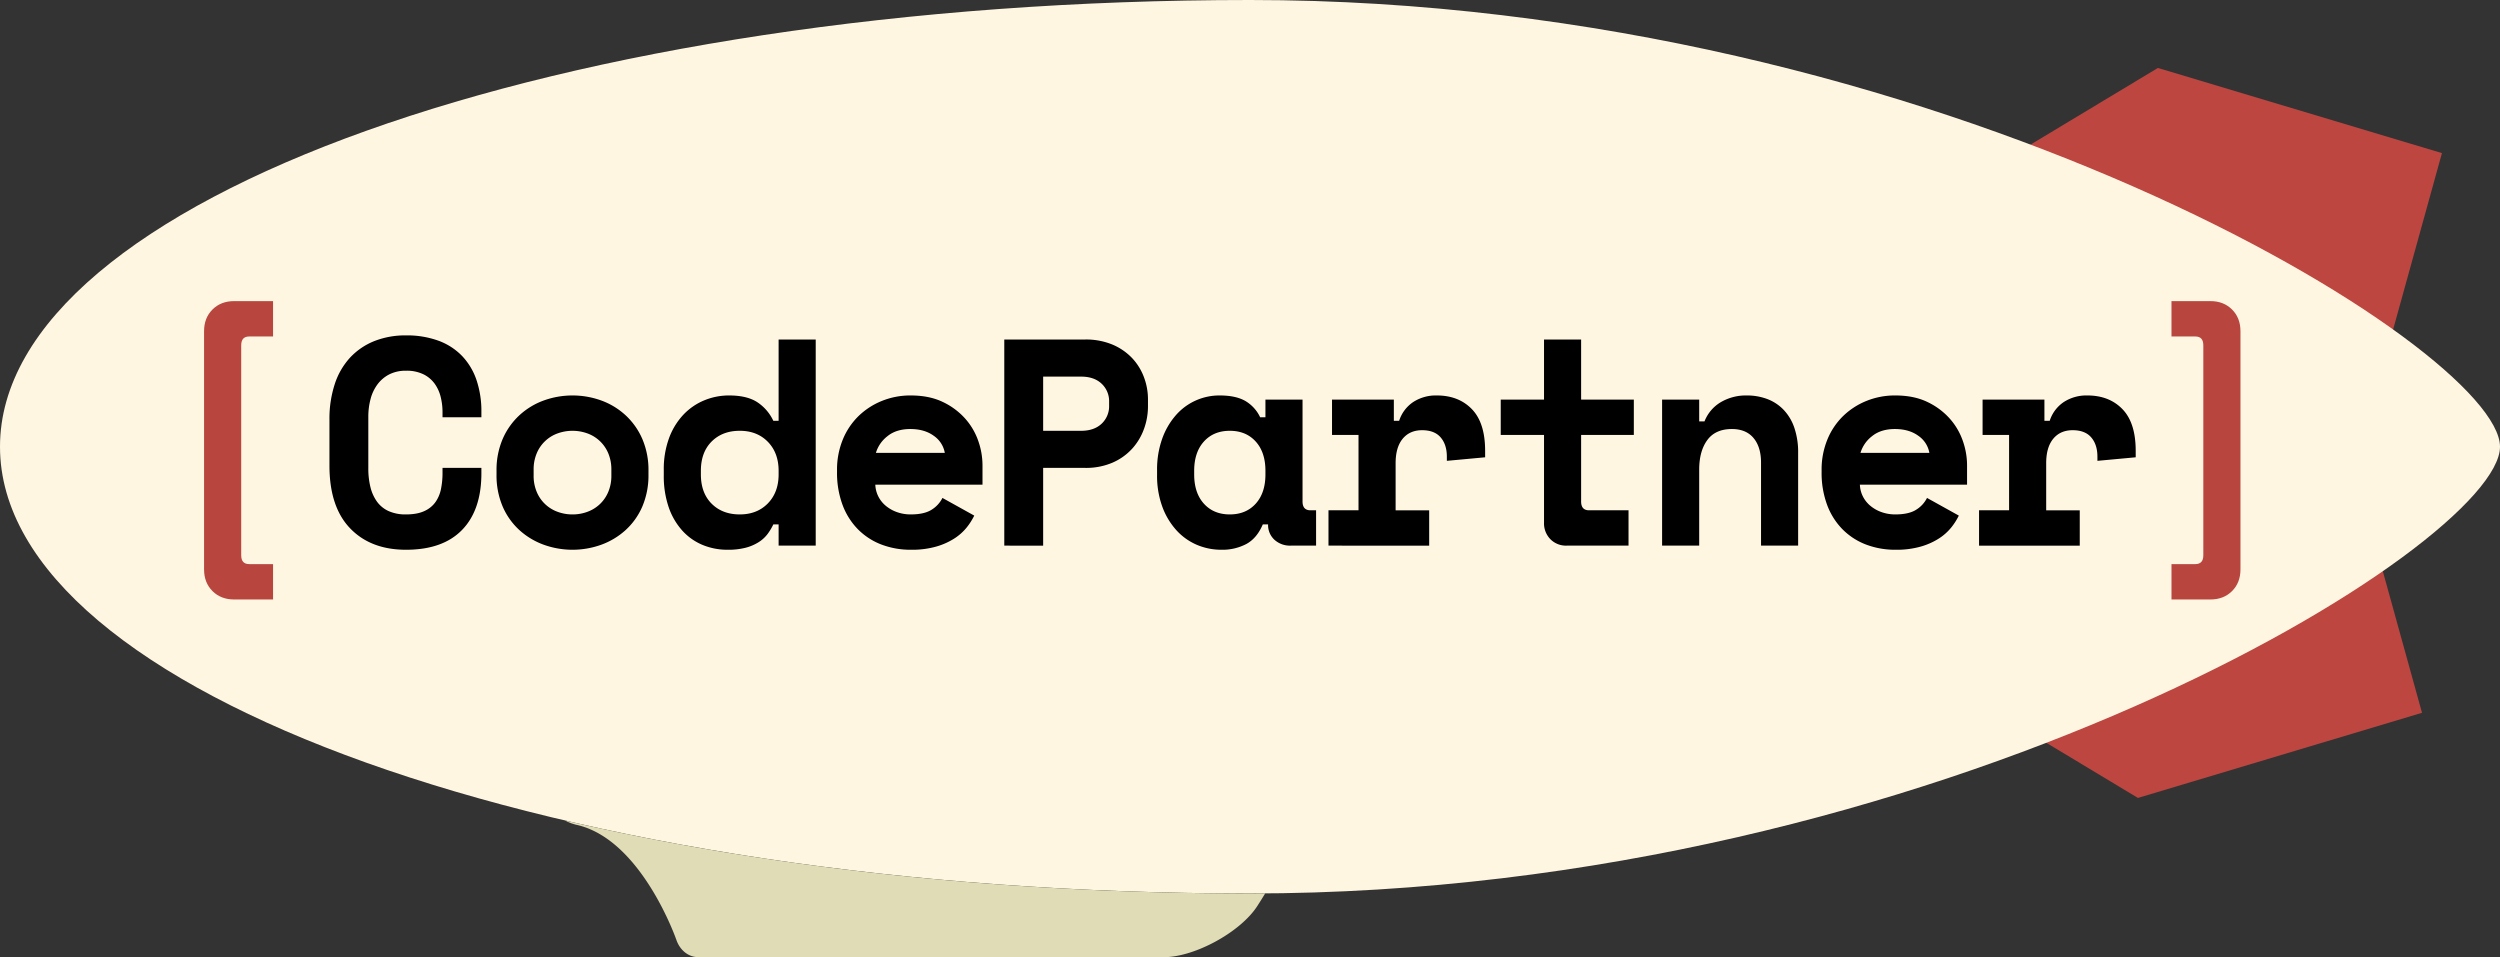 <svg id="b48c621e-e4f1-4609-9c89-6dd2d5c998fb" xmlns="http://www.w3.org/2000/svg" xmlns:xlink="http://www.w3.org/1999/xlink" viewBox="0 0 1811.276 693.499">
  <rect x="0" y="0" width="1811.276" height="693.499" fill="#333333" stroke="none"/>
  <defs>
    <clipPath id="b1eb2f8a-2a5b-42f6-82f3-50c2b8de7a78" transform="translate(-6.057 -5.83)">
      <rect y="0" width="1821.333" height="1024" fill="none"/>
    </clipPath>
  </defs>
  <g id="f9dde586-e78f-40af-b64d-2b80d5164d25">
    <g id="a2cfc913-85f0-4cc4-ad10-73feb77de554">
      <path id="5ccbea05-2a6f-47c1-8236-6dc10f4571f9" d="M1444.841,130.066,1569.462,55.072l205.809,61.689-41.139,148.608Z" transform="translate(-6.057 -5.83)" fill="#bd4641"/>
    </g>
    <g id="5552343d-7f6d-4a5d-954b-c9007f8d90fb">
      <path id="727730d1-10f6-43aa-82b9-848d125ab617" d="M1430.397,508.947l124.621,74.995L1760.828,522.252l-41.14-148.607Z" transform="translate(-6.057 -5.83)" fill="#bd4641"/>
    </g>
    <g id="eba80d7f-e71f-49d5-b491-ca0d420f64f4">
      <g clip-path="url(#b1eb2f8a-2a5b-42f6-82f3-50c2b8de7a78)">
        <g id="b170b41f-3757-48e4-ac0a-e79972163bf9">
          <g id="ded81f40-cf97-4a85-aa89-699bd80249d7">
            <path id="f57d13c3-0b16-4ab5-ace2-5a1df0b553f0" d="M1817.333,329.492c0,70.699-405.468,323.663-905.639,323.663-500.169,0-905.637-144.909-905.637-323.663S411.525,5.83,911.695,5.83c500.171,0,905.639,252.964,905.639,323.663" transform="translate(-6.057 -5.83)" fill="#fff6e1"/>
          </g>
          <g id="d6382774-7226-4be9-af5e-90161c5a990b">
            <path id="43e51420-8153-46d2-8a1d-308169368574" d="M415.327,600.227a34.812,34.812,0,0,0,9.297,3.405c46.648,11.176,71.552,83.363,71.552,83.363,2.597,7.305,8.595,12.107,15.328,12.277l336.476.044c22.651.575,56.521-17.867,68.876-36.86,2.013-3.093,3.968-6.233,5.871-9.387-3.677.027-7.343.085-11.031.085-183.284,0-353.812-19.476-496.369-52.928" transform="translate(-6.057 -5.83)" fill="#dfdcb6"/>
          </g>
          <g id="e8446ca1-59f2-4742-a03e-d15eb496b6f9">
            <path id="5b567e99-bfbd-44ff-adc4-cd7ea700fb7c" d="M153.906,245.775q0-9.612,6.087-15.7,6.088-6.088,15.701-6.088h28.197V249.62H186.588q-5.768,0-5.768,6.409v152.092q0,6.408,5.768,6.408h17.303v25.632H175.694q-9.614,0-15.701-6.087-6.086-6.088-6.087-15.701Z" transform="translate(-6.057 -5.83)" fill="#b9453f"/>
          </g>
          <g id="bd7d9b9a-2082-4cdb-b13e-87a7f9dfe0b9">
            <path id="bdb20f04-7d90-41f9-8895-5121cfd71c5e" d="M1629.301,418.374q0,9.614-6.088,15.7-6.086,6.088-15.7,6.088h-28.197v-25.632H1596.618q5.768,0,5.768-6.408v-152.092q0-6.41-5.768-6.409h-17.303V223.987h28.197q9.612,0,15.7,6.088,6.088,6.086,6.088,15.7Z" transform="translate(-6.057 -5.83)" fill="#b9453f"/>
          </g>
        </g>
      </g>
    </g>
    <g id="b0c5d114-7224-4ef3-be95-9003d106ea57" style="isolation: isolate">
      <g style="isolation: isolate">
        <path d="M300.217,378.533q8.105,0,13.333-2.453a19.819,19.819,0,0,0,8.106-6.613,25.191,25.191,0,0,0,3.947-9.6,58.174,58.174,0,0,0,1.067-11.2v-3.84h28.16V348.666q0,26.67-13.974,41.067-13.975,14.399-40.64,14.399-25.6,0-40.534-15.573Q244.748,372.99,244.75,343.119V309.839a80.374,80.374,0,0,1,3.84-25.707,52.108,52.108,0,0,1,11.094-19.2,48.524,48.524,0,0,1,17.493-11.947,60.736,60.736,0,0,1,23.041-4.16,66.563,66.563,0,0,1,23.467,3.84,45.427,45.427,0,0,1,17.173,11.093A47.116,47.116,0,0,1,351.311,281.252a70.61,70.61,0,0,1,3.52,23.04v3.84H326.671V304.292a45.575,45.575,0,0,0-1.28-10.666,27.981,27.981,0,0,0-4.267-9.6,22.222,22.222,0,0,0-8.107-6.934,27.537,27.537,0,0,0-12.8-2.667,26.012,26.012,0,0,0-12.16,2.667,24.759,24.759,0,0,0-8.534,7.253,30.777,30.777,0,0,0-5.013,10.667,49.677,49.677,0,0,0-1.6,12.693v37.547a55.808,55.808,0,0,0,1.493,13.334,30.424,30.424,0,0,0,4.693,10.56,21.196,21.196,0,0,0,8.427,6.934A29.69,29.69,0,0,0,300.217,378.533Z" transform="translate(-6.057 -5.83)"/>
      </g>
      <g style="isolation: isolate">
        <path d="M475.878,349.519a57.264,57.264,0,0,1-4.48,23.36,49.709,49.709,0,0,1-12.16,17.067,53.292,53.292,0,0,1-17.6,10.561,61.473,61.473,0,0,1-41.601,0,53.292,53.292,0,0,1-17.6-10.561,49.709,49.709,0,0,1-12.16-17.067,57.264,57.264,0,0,1-4.48-23.36v-2.56a56.724,56.724,0,0,1,4.48-23.147A50.888,50.888,0,0,1,382.437,306.639a52.449,52.449,0,0,1,17.6-10.666,61.457,61.457,0,0,1,41.601,0,52.448,52.448,0,0,1,17.6,10.666A50.888,50.888,0,0,1,471.398,323.812a56.724,56.724,0,0,1,4.48,23.147ZM420.837,378.533a30.722,30.722,0,0,0,10.88-1.92,25.836,25.836,0,0,0,15.041-14.4,29.787,29.787,0,0,0,2.24-11.84V346.106a29.811,29.811,0,0,0-2.24-11.84,25.836,25.836,0,0,0-15.041-14.4,31.789,31.789,0,0,0-21.76,0,25.837,25.837,0,0,0-15.04,14.4,29.811,29.811,0,0,0-2.24,11.84v4.267a29.788,29.788,0,0,0,2.24,11.84,25.837,25.837,0,0,0,15.04,14.4A30.725,30.725,0,0,0,420.837,378.533Z" transform="translate(-6.057 -5.83)"/>
      </g>
      <g style="isolation: isolate">
        <path d="M570.172,385.786H566.332a40.879,40.879,0,0,1-4.16,6.934,24.335,24.335,0,0,1-6.4,5.867,33.455,33.455,0,0,1-9.387,4.053,50.209,50.209,0,0,1-13.12,1.493,46.837,46.837,0,0,1-18.24-3.52,41.011,41.011,0,0,1-14.72-10.453,48.991,48.991,0,0,1-9.813-16.96,69.403,69.403,0,0,1-3.52-23.041v-3.84a65.099,65.099,0,0,1,3.733-22.827,49.8,49.8,0,0,1,10.24-16.96,43.884,43.884,0,0,1,15.146-10.56,46.667,46.667,0,0,1,18.24-3.627q12.801,0,20.267,4.8a32.737,32.737,0,0,1,11.733,13.547h3.84V251.812h26.88v149.335H570.172Zm-28.16-7.253q12.585,0,20.374-8,7.785-8,7.787-21.014v-2.56q0-13.011-7.787-21.014-7.79-8-20.374-8-12.59,0-20.374,7.787-7.79,7.79-7.787,21.227V349.519q0,13.441,7.787,21.227Q529.423,378.536,542.012,378.533Z" transform="translate(-6.057 -5.83)"/>
      </g>
      <g style="isolation: isolate">
        <path d="M640.231,356.986a20.665,20.665,0,0,0,2.24,8.64,21.31,21.31,0,0,0,5.546,6.827,26.39,26.39,0,0,0,8.107,4.48,29.261,29.261,0,0,0,9.707,1.6q10.025,0,15.36-3.52a21.062,21.062,0,0,0,7.68-8.427l23.04,12.8a45.629,45.629,0,0,1-5.333,8.427,37.397,37.397,0,0,1-8.854,8,49.432,49.432,0,0,1-13.227,5.973,63.528,63.528,0,0,1-18.241,2.347,59.225,59.225,0,0,1-21.76-3.84,48.071,48.071,0,0,1-16.96-11.094,49.932,49.932,0,0,1-11.093-17.707,66.604,66.604,0,0,1-3.947-23.68v-1.28a57.364,57.364,0,0,1,4.16-22.187,50.311,50.311,0,0,1,11.413-17.067A52.428,52.428,0,0,1,645.032,296.292a54.705,54.705,0,0,1,20.8-3.947q13.65,0,23.467,4.8a50.64,50.64,0,0,1,16.214,12.16,47.933,47.933,0,0,1,9.387,16.213,53.651,53.651,0,0,1,2.986,17.173v14.293Zm25.387-40.32q-10.24,0-16.64,5.227a23.886,23.886,0,0,0-8.32,12.054h49.921a18.961,18.961,0,0,0-8-12.374Q675.859,316.667,665.619,316.666Z" transform="translate(-6.057 -5.83)"/>
      </g>
      <g style="isolation: isolate">
        <path d="M761.833,344.826v56.321H733.673v-149.335H792.127a49.749,49.749,0,0,1,20.053,3.733,42.159,42.159,0,0,1,14.188,9.813,41.157,41.157,0,0,1,8.533,13.867,45.499,45.499,0,0,1,2.88,15.894v5.12a47.849,47.849,0,0,1-2.88,16.32,42.979,42.979,0,0,1-8.533,14.293,41.854,41.854,0,0,1-14.188,10.133,48.506,48.506,0,0,1-20.053,3.84Zm0-26.88h27.521q9.385,0,14.826-5.12a17.342,17.342,0,0,0,5.44-13.227v-2.56a17.345,17.345,0,0,0-5.44-13.227q-5.439-5.12-14.826-5.12H761.833Z" transform="translate(-6.057 -5.83)"/>
      </g>
      <g style="isolation: isolate">
        <path d="M920.96,385.786q-4.27,10.03-11.947,14.187a37.052,37.052,0,0,1-17.92,4.16,45.132,45.132,0,0,1-18.026-3.626,42.643,42.643,0,0,1-14.827-10.667A51.98,51.98,0,0,1,848.105,372.773a65.086,65.086,0,0,1-3.733-22.827v-3.413A66.135,66.135,0,0,1,847.999,323.919a52.624,52.624,0,0,1,9.813-17.067,41.842,41.842,0,0,1,32-14.507q11.306,0,18.24,3.84A26.923,26.923,0,0,1,919.04,308.132h3.84V295.332h26.88v73.814q0,6.401,5.761,6.4h4.053v25.6H941.227a16.677,16.677,0,0,1-11.84-4.267,14.442,14.442,0,0,1-4.587-11.094Zm-23.894-7.253q11.73,0,18.773-7.787,7.04-7.785,7.04-21.227v-2.56q0-13.441-7.04-21.227-7.04-7.785-18.773-7.787-11.735,0-18.773,7.787-7.04,7.79-7.04,21.227V349.519q0,13.441,7.04,21.227Q885.333,378.536,897.066,378.533Z" transform="translate(-6.057 -5.83)"/>
      </g>
      <g style="isolation: isolate">
        <path d="M971.115,295.332H1015.915v15.36h3.84a25.818,25.818,0,0,1,10.134-13.547,30.072,30.072,0,0,1,17.174-4.8q15.785,0,25.387,9.92,9.601,9.92,9.601,30.187V337.146l-27.734,2.56v-2.987q0-8.745-4.479-13.974-4.481-5.225-13.44-5.227-8.96,0-14.08,6.187-5.12,6.19-5.12,17.707v34.134h24.32v25.6H968.555V375.546h21.761V320.932h-19.2Z" transform="translate(-6.057 -5.83)"/>
      </g>
      <g style="isolation: isolate">
        <path d="M1093.356,295.332h31.36V251.812h26.881V295.332h38.187v25.6h-38.187V369.146q0,6.401,5.76,6.4h28.587v25.6h-44.801a15.82,15.82,0,0,1-11.84-4.693,16.37,16.37,0,0,1-4.587-11.947V320.932h-31.36Z" transform="translate(-6.057 -5.83)"/>
      </g>
      <g style="isolation: isolate">
        <path d="M1237.145,401.146h-26.88V295.332h26.88v15.787h3.84a28.074,28.074,0,0,1,11.733-13.867,35.959,35.959,0,0,1,18.987-4.907,41.723,41.723,0,0,1,14.4,2.454,32.181,32.181,0,0,1,11.84,7.573,35.108,35.108,0,0,1,8,13.014,54.846,54.846,0,0,1,2.88,18.773v66.987h-26.88V340.986q0-11.305-5.44-17.813-5.44-6.505-15.68-6.507-11.95,0-17.814,8-5.87,8-5.866,21.44Z" transform="translate(-6.057 -5.83)"/>
      </g>
      <g style="isolation: isolate">
        <path d="M1353.562,356.986a20.658,20.658,0,0,0,2.24,8.64,21.305,21.305,0,0,0,5.547,6.827,26.388,26.388,0,0,0,8.106,4.48,29.263,29.263,0,0,0,9.707,1.6q10.025,0,15.36-3.52a21.064,21.064,0,0,0,7.68-8.427l23.04,12.8a45.63,45.63,0,0,1-5.333,8.427,37.397,37.397,0,0,1-8.854,8,49.432,49.432,0,0,1-13.227,5.973,63.522,63.522,0,0,1-18.24,2.347,59.226,59.226,0,0,1-21.761-3.84,48.075,48.075,0,0,1-16.96-11.094,49.934,49.934,0,0,1-11.094-17.707,66.626,66.626,0,0,1-3.946-23.68v-1.28a57.364,57.364,0,0,1,4.16-22.187,50.311,50.311,0,0,1,11.413-17.067,52.441,52.441,0,0,1,16.96-10.987,54.713,54.713,0,0,1,20.801-3.947q13.649,0,23.467,4.8a50.64,50.64,0,0,1,16.214,12.16,47.933,47.933,0,0,1,9.387,16.213,53.651,53.651,0,0,1,2.986,17.173v14.293Zm25.387-40.32q-10.239,0-16.64,5.227a23.889,23.889,0,0,0-8.32,12.054h49.921a18.962,18.962,0,0,0-8-12.374Q1389.188,316.667,1378.948,316.666Z" transform="translate(-6.057 -5.83)"/>
      </g>
      <g style="isolation: isolate">
        <path d="M1442.459,295.332h44.8v15.36h3.84a25.818,25.818,0,0,1,10.134-13.547,30.072,30.072,0,0,1,17.174-4.8q15.785,0,25.387,9.92,9.601,9.92,9.601,30.187V337.146l-27.734,2.56v-2.987q0-8.745-4.479-13.974-4.481-5.225-13.44-5.227-8.96,0-14.08,6.187-5.12,6.19-5.12,17.707v34.134h24.32v25.6h-72.961V375.546h21.761V320.932H1442.459Z" transform="translate(-6.057 -5.83)"/>
      </g>
    </g>
  </g>
</svg>
